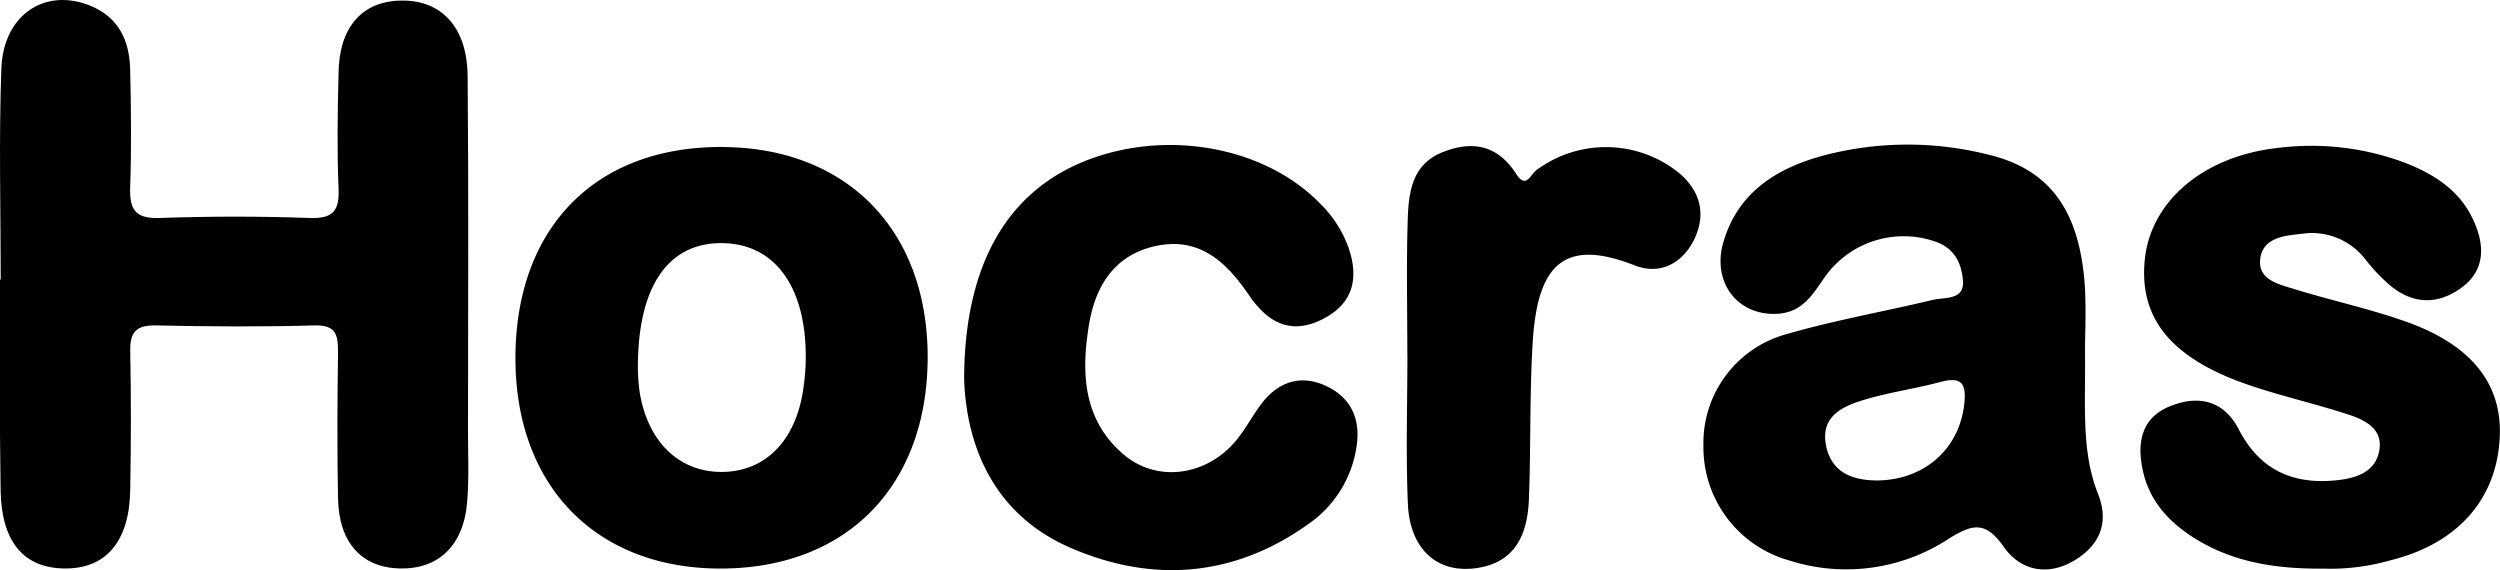 <svg xmlns="http://www.w3.org/2000/svg" viewBox="0 0 348.78 79.54"><title>Middel 4</title><g id="Laag_2" data-name="Laag 2"><g id="Layer_1" data-name="Layer 1"><path d="M.1,39c0-9.82-.27-19.65.09-29.46C.47,2.1,6.21-1.72,12.48.75c4.07,1.6,5.59,4.9,5.68,8.95.13,5.47.19,11,0,16.43-.1,3.07.69,4.4,4.07,4.28,7-.24,14-.25,21,0,3.37.12,4.14-1.12,4-4.21-.22-5.28-.13-10.57,0-15.86C47.26,3.83,50.5.14,56,.08,61.6,0,65.18,3.8,65.24,10.61c.15,16.43.06,32.86.05,49.29,0,3.4.16,6.81-.12,10.19-.49,6-4,9.33-9.35,9.22s-8.54-3.59-8.66-9.76c-.13-6.8-.1-13.6,0-20.39,0-2.42-.24-3.84-3.29-3.76-7.36.21-14.73.16-22.09,0-2.71-.05-3.67.86-3.61,3.57.13,6.42.11,12.84,0,19.26C18.09,75.52,14.81,79.37,9,79.31,3.36,79.25.22,75.66.09,68.49-.08,58.67,0,48.85,0,39Z"/><path d="M292.7,68.91c-2.37-6-1.72-12.27-1.82-19.87,0-2,.17-5.42,0-8.82-.65-10.7-4.8-16.54-13.38-18.62a46,46,0,0,0-23,.07c-6.44,1.72-11.89,5-14,11.88-1.82,5.8,1.94,10.62,7.6,10.22,3.32-.24,4.77-2.63,6.4-5a13.46,13.46,0,0,1,15.36-5.11c2.9.93,3.82,3.17,4,5.55.18,2.69-2.54,2.24-4.18,2.62-6.79,1.63-13.68,2.83-20.38,4.77a15.74,15.74,0,0,0-11.65,15.6,16.39,16.39,0,0,0,12,16,26.08,26.08,0,0,0,22.27-3.07c3.23-2,5.07-2.48,7.58,1.1,2.37,3.42,6.22,4.23,10.05,1.87C292.94,76,294.28,72.88,292.7,68.91ZM274.06,56.18c-.61,6.3-5.43,10.76-12.12,10.85-3.51,0-6.43-1.11-7.18-4.86-.83-4.19,2.43-5.54,5.54-6.46,3.39-1,6.94-1.49,10.37-2.41C273.38,52.59,274.35,53.19,274.06,56.18Z"/><path d="M100.58,20.51C83,20.49,72,31.82,71.91,49.76s11.16,29.5,28.45,29.56c17.73.06,29.08-11.49,29.06-29.58C129.39,32,118.05,20.51,100.58,20.51ZM112,54.71c-1.15,7-5.41,11.15-11.39,11.13s-10.3-4.33-11.38-11.21a26.22,26.22,0,0,1-.24-3.35c0-11.44,4.29-17.42,11.73-17.36s11.83,6.2,11.69,16.28A31.49,31.49,0,0,1,112,54.71Z"/><path d="M324.2,79.33c-7.08.06-12.94-1-18.22-4.36-3.46-2.21-6.08-5.1-7-9.2-.87-3.82-.34-7.38,3.65-9.05s7.59-.89,9.69,3.15c3,5.84,7.79,7.85,14.05,7.09,2.59-.32,5-1.24,5.55-4,.61-3.08-1.9-4.34-4.25-5.11-4.47-1.47-9.07-2.51-13.53-4-11.15-3.71-15.81-9.36-14.9-17.76.87-8,8.1-14.27,18.45-15.44A37.22,37.22,0,0,1,335.5,22.7c3.95,1.53,7.48,3.73,9.41,7.69,1.7,3.49,2,7.13-1.43,9.69s-7.06,2.4-10.34-.53a25.66,25.66,0,0,1-3.09-3.3,9.42,9.42,0,0,0-9-3.62c-2.51.25-5.36.59-5.72,3.48s2.49,3.52,4.59,4.17c5.21,1.62,10.57,2.76,15.71,4.58,9.25,3.27,13.51,8.78,13.11,16.24-.46,8.68-6,14.83-15.4,17.11A30.11,30.11,0,0,1,324.2,79.33Z"/><path d="M134.51,53c0-16.15,6.1-26.3,17-30.59,11.32-4.45,25-1.91,32.67,6a16.41,16.41,0,0,1,3.95,6.12c1.38,4,.82,7.52-3.15,9.75s-7.24,1.41-10-2.11c-.12-.15-.25-.28-.36-.44-3.31-5-7.23-9-13.92-7.28-5.44,1.4-7.91,5.7-8.76,10.78-1.12,6.71-.88,13.37,4.87,18.22,4.68,3.94,11.57,2.92,15.65-2,1.31-1.6,2.28-3.47,3.53-5.12,2.34-3.09,5.5-4.12,9-2.49s4.85,4.63,4.27,8.42a15.93,15.93,0,0,1-6.67,10.81c-10.4,7.46-21.81,8.32-33.28,3.34C138.32,71.62,134.84,61.82,134.51,53Z"/><path d="M196.34,49.42c0-6.23-.14-12.47.05-18.69.12-3.79.55-7.75,4.8-9.47s7.77-1,10.33,3c1.39,2.16,2,.09,2.8-.5a16.23,16.23,0,0,1,19.84.3c3,2.48,3.87,5.67,2.31,9.11s-4.76,5.29-8.4,3.86c-9.77-3.84-13.55-.23-14.23,10.58-.46,7.34-.25,14.71-.54,22.06-.19,4.91-1.92,8.94-7.57,9.62-5.29.64-9-2.71-9.31-8.89-.3-7-.07-14-.07-21Z"/></g></g></svg>